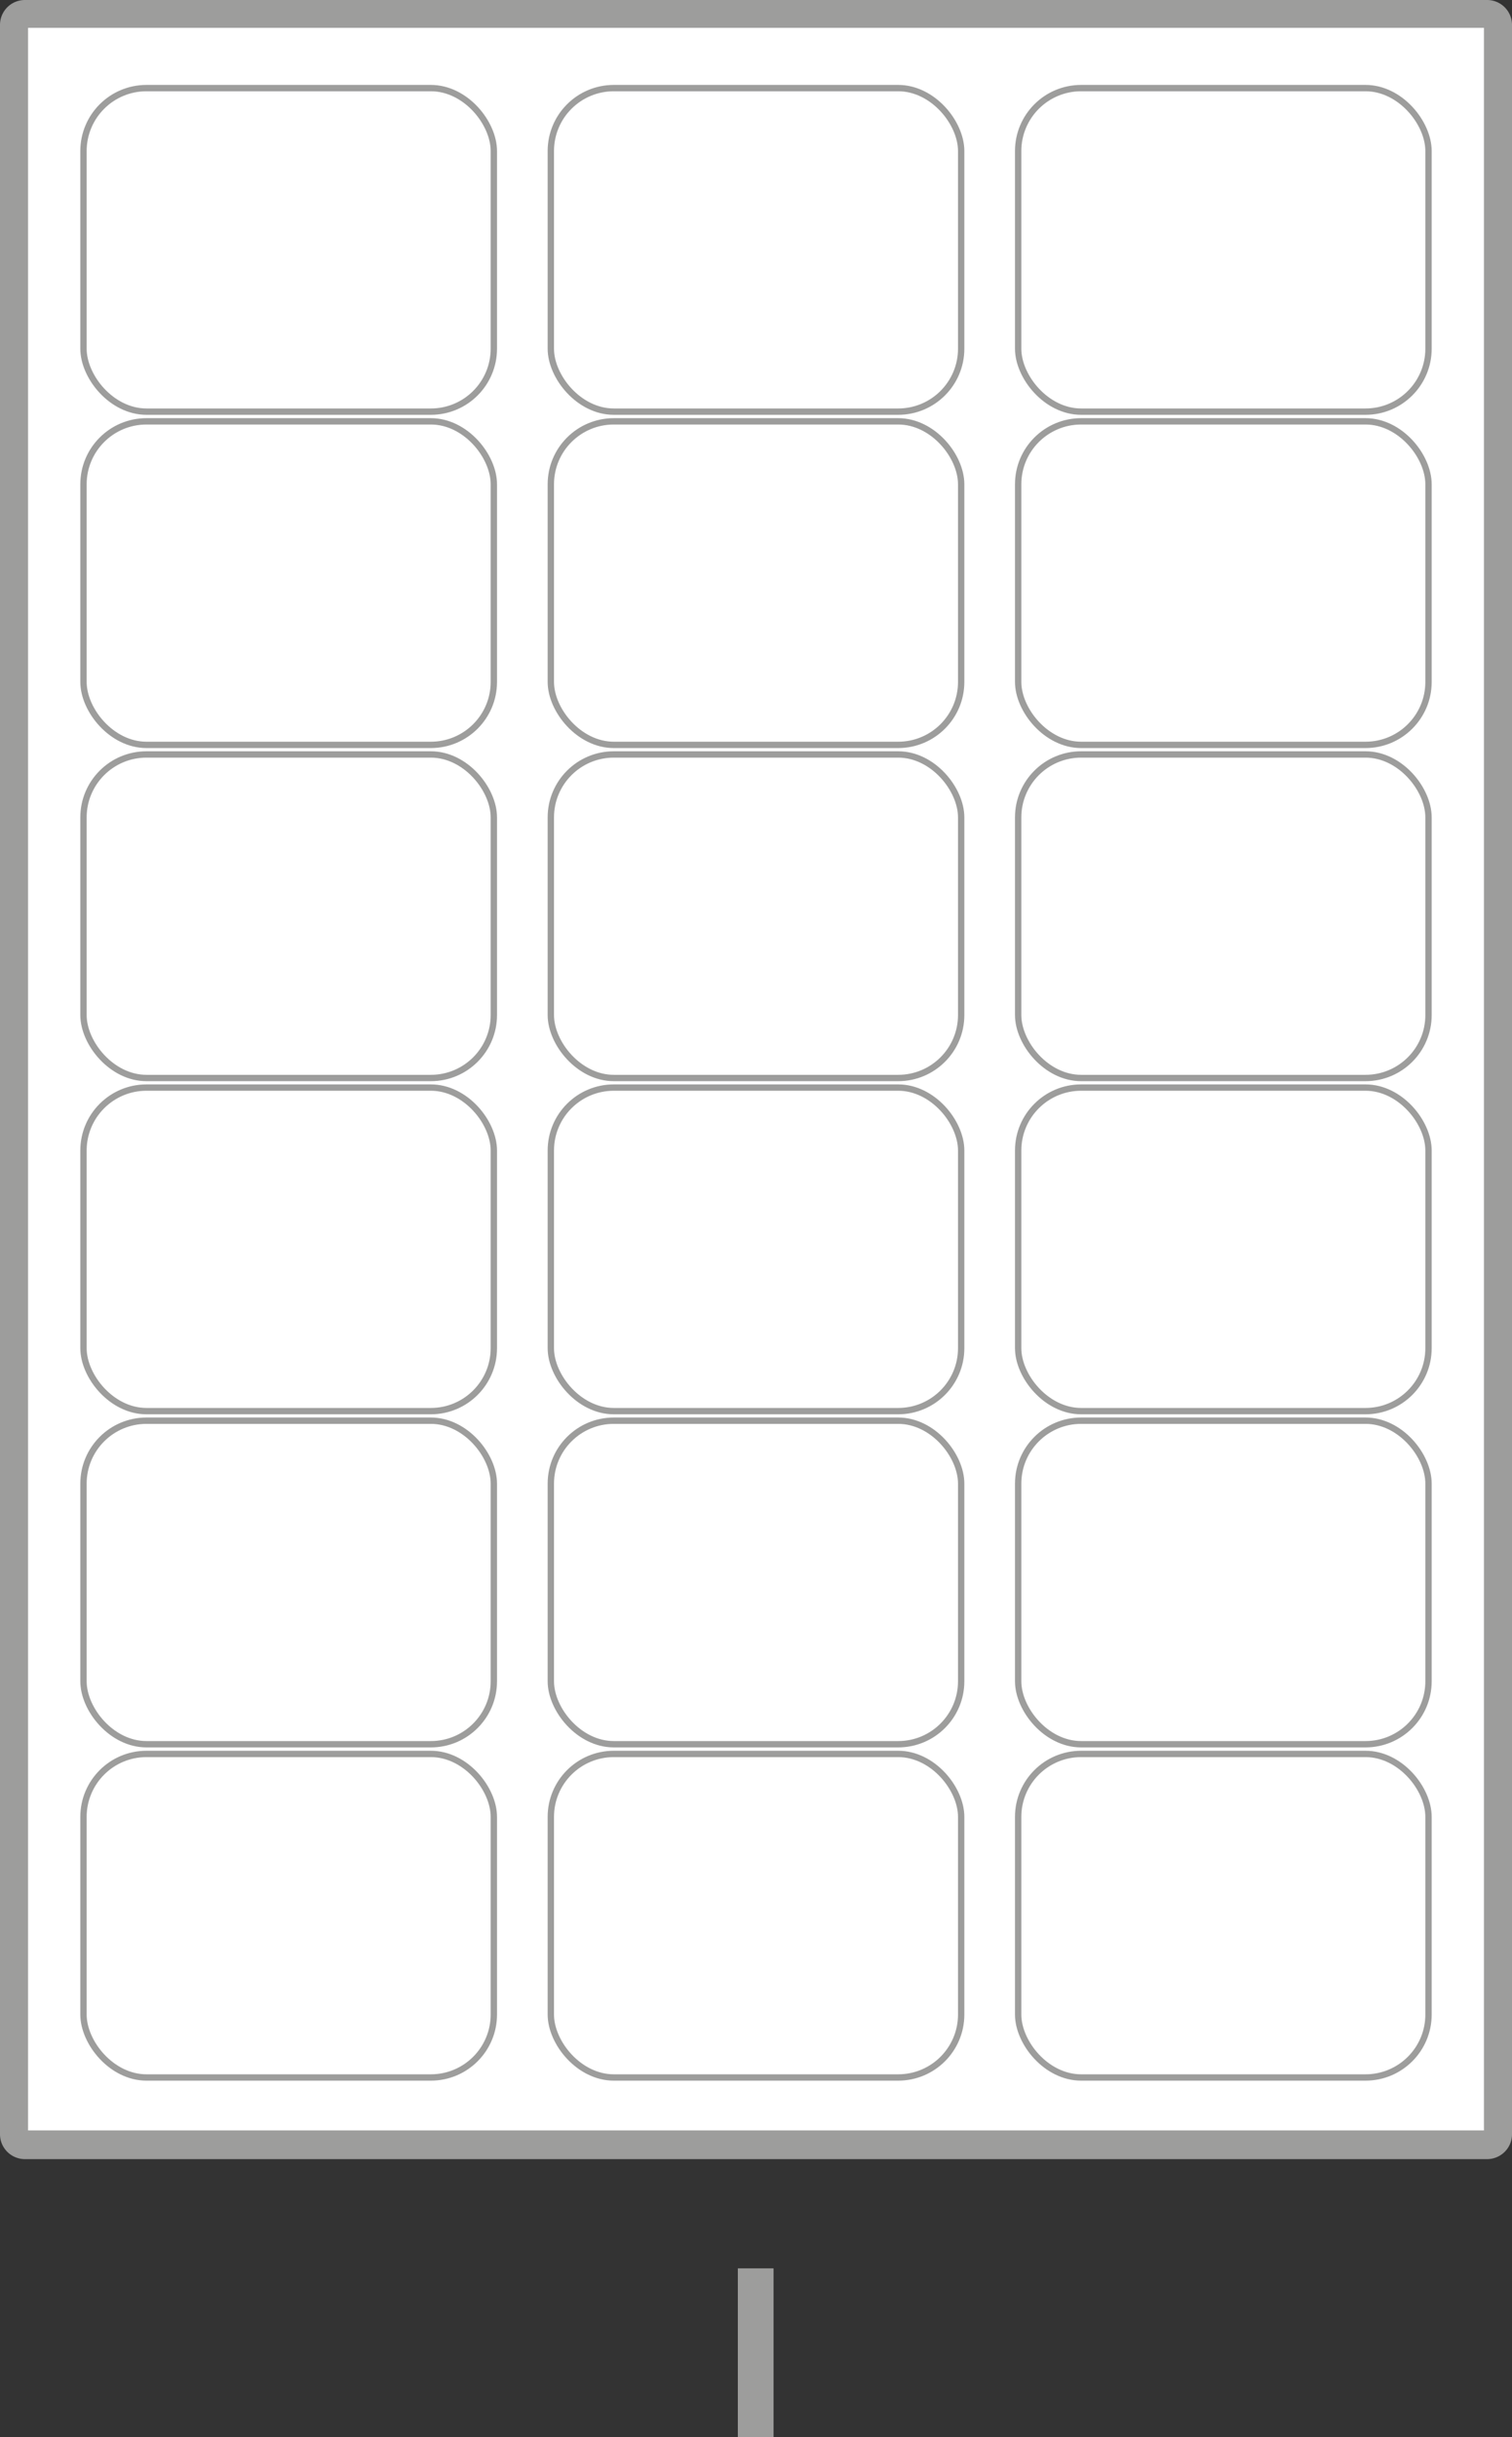 <svg id="Layer_1" data-name="Layer 1" xmlns="http://www.w3.org/2000/svg" viewBox="0 0 121.52 195.85"><rect x="0" y="0" width="121.52" height="195.85" fill="#333333" stroke="none"/><defs><style>.cls-1{fill:#fff;}.cls-2{fill:#9d9d9c;}.cls-3{fill:none;stroke:#9d9d9c;stroke-miterlimit:10;stroke-width:0.51px;}.cls-4{isolation:isolate;}</style></defs><title>I</title><rect class="cls-1" x="1" y="1" width="119.52" height="171.48" rx="1" ry="1"/><path class="cls-2" d="M489.12,212.49V382H371.6V212.49H489.12m0-2H371.6a2,2,0,0,0-2,2V382a2,2,0,0,0,2,2H489.12a2,2,0,0,0,2-2V212.49A2,2,0,0,0,489.12,210.49Z" transform="translate(-369.6 -210.49)"/><rect class="cls-3" x="2" y="1.98" width="117.52" height="169.48"/><rect class="cls-3" x="6.71" y="7.08" width="32.98" height="26" rx="5.06" ry="5.06"/><rect class="cls-3" x="6.71" y="33.86" width="32.98" height="26" rx="5.06" ry="5.06"/><rect class="cls-3" x="6.71" y="114.17" width="32.98" height="26" rx="5.06" ry="5.06"/><rect class="cls-3" x="6.71" y="140.95" width="32.98" height="26" rx="5.06" ry="5.06"/><rect class="cls-3" x="6.71" y="60.63" width="32.98" height="26" rx="5.06" ry="5.06"/><rect class="cls-3" x="6.71" y="87.4" width="32.98" height="26" rx="5.06" ry="5.06"/><rect class="cls-3" x="44.27" y="7.08" width="32.98" height="26" rx="5.06" ry="5.06"/><rect class="cls-3" x="44.27" y="33.86" width="32.98" height="26" rx="5.06" ry="5.06"/><rect class="cls-3" x="44.27" y="114.17" width="32.98" height="26" rx="5.06" ry="5.06"/><rect class="cls-3" x="44.27" y="140.95" width="32.98" height="26" rx="5.06" ry="5.06"/><rect class="cls-3" x="44.27" y="60.63" width="32.98" height="26" rx="5.06" ry="5.06"/><rect class="cls-3" x="44.27" y="87.4" width="32.98" height="26" rx="5.06" ry="5.06"/><rect class="cls-3" x="81.83" y="7.08" width="32.98" height="26" rx="5.06" ry="5.06"/><rect class="cls-3" x="81.83" y="33.86" width="32.98" height="26" rx="5.06" ry="5.06"/><rect class="cls-3" x="81.83" y="114.17" width="32.98" height="26" rx="5.06" ry="5.06"/><rect class="cls-3" x="81.83" y="140.95" width="32.98" height="26" rx="5.06" ry="5.06"/><rect class="cls-3" x="81.83" y="60.63" width="32.98" height="26" rx="5.06" ry="5.06"/><rect class="cls-3" x="81.83" y="87.4" width="32.98" height="26" rx="5.06" ry="5.06"/><g class="cls-4"><path class="cls-2" d="M428.9,406.34V392.78h2.87v13.56Z" transform="translate(-369.6 -210.49)"/></g></svg>